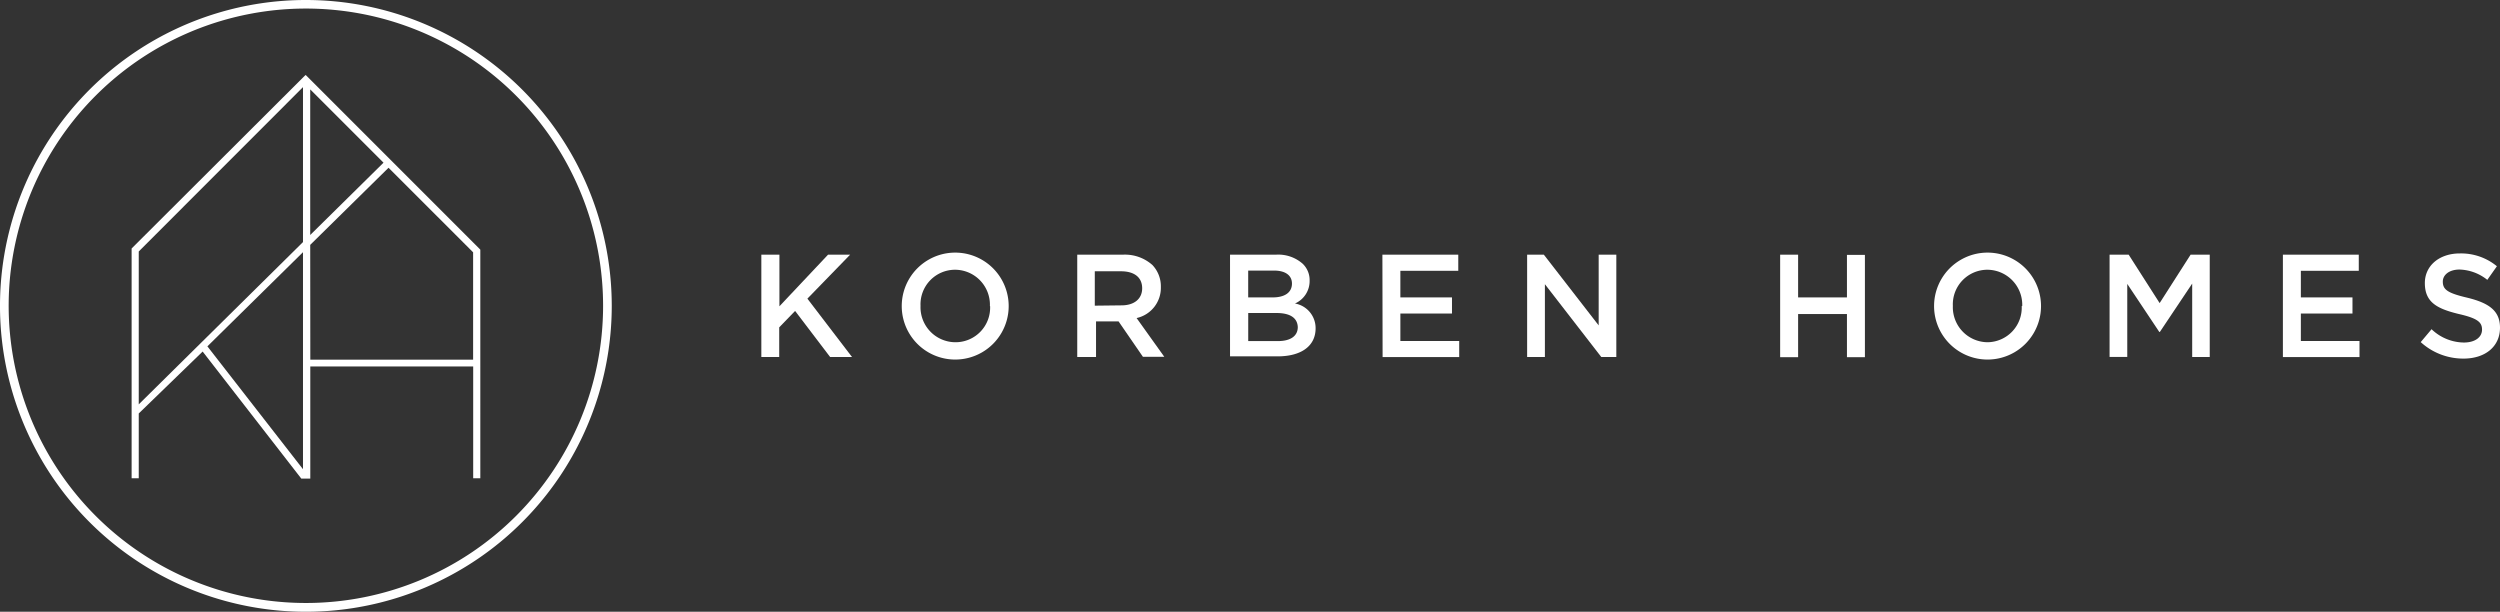 <svg xmlns="http://www.w3.org/2000/svg" width="331.952" height="81.23" viewBox="0 0 331.952 81.23"><rect x="0" y="0" width="331.952" height="81.23" fill="#333333" stroke="none"/><g id="KorbenHomes_Logo_long" data-name="KorbenHomes_Logo long" transform="translate(0.02 0)"><path id="Path_14" data-name="Path 14" d="M119.36,112.587h0L96.4,135.492V166h.946V157.4l8.485-8.224,13.1,16.874h1.193V151.16h21.63V166h.946V135.643L119.511,112.45Zm-.206,52.211-12.693-16.312,12.693-12.5Zm0-30.156L97.346,156.19v-20.3l21.808-21.822Zm.96-20.273,9.732,9.732-9.732,9.6Zm0,20.643,10.4-10.239L141.744,136v14.256H120.127Z" transform="translate(-78.943 -102.498)" fill="#fff"></path><path id="Path_15" data-name="Path 15" d="M124.279,105.19a40.615,40.615,0,1,0,40.6,40.606,40.615,40.615,0,0,0-40.6-40.606Zm0,80.065a39.464,39.464,0,1,1,39.45-39.459A39.464,39.464,0,0,1,124.279,185.255Z" transform="translate(-83.67 -105.19)" fill="#fff"></path><path id="Path_16" data-name="Path 16" d="M157.4,129.86h2.4v6.854l6.456-6.854h2.933l-5.675,5.839,5.922,7.745h-2.906l-4.647-6.113-2.111,2.179v3.934H157.4Z" transform="translate(-56.328 -96.044)" fill="#fff"></path><path id="Path_17" data-name="Path 17" d="M171,136.76h0a7.1,7.1,0,0,1,14.2,0h0a7.1,7.1,0,1,1-14.2,0Zm11.706,0h0a4.647,4.647,0,0,0-4.619-4.825,4.592,4.592,0,0,0-4.592,4.8h0a4.647,4.647,0,0,0,4.619,4.825,4.592,4.592,0,0,0,4.619-4.8Z" transform="translate(-51.286 -96.118)" fill="#fff"></path><path id="Path_18" data-name="Path 18" d="M188,129.862h6.059a5.483,5.483,0,0,1,3.92,1.371,4.112,4.112,0,0,1,1.124,2.933h0a4.112,4.112,0,0,1-3.221,4.112l3.674,5.14h-2.837l-3.235-4.7h-2.988v4.729H188Zm5.88,6.73c1.713,0,2.741-.891,2.741-2.262h0c0-1.467-1.055-2.262-2.81-2.262H190.33v4.565Z" transform="translate(-44.983 -96.046)" fill="#fff"></path><path id="Path_19" data-name="Path 19" d="M202.8,129.863h6.1a4.894,4.894,0,0,1,3.55,1.206,3,3,0,0,1,.918,2.248h0a3.249,3.249,0,0,1-1.946,3.029,3.317,3.317,0,0,1,2.741,3.29h0c0,2.426-2,3.728-5.031,3.728H202.8Zm8.224,3.838c0-1.069-.85-1.727-2.385-1.727h-3.427v3.564h3.249c1.535,0,2.563-.6,2.563-1.85ZM209,137.608h-3.783v3.728h3.948c1.631,0,2.632-.644,2.632-1.864h0c-.055-1.193-.973-1.864-2.851-1.864Z" transform="translate(-39.496 -96.047)" fill="#fff"></path><path id="Path_20" data-name="Path 20" d="M217.56,129.86h10.075V132h-7.69v3.537H226.8v2.138h-6.854v3.646h7.813v2.138H217.587Z" transform="translate(-34.024 -96.044)" fill="#fff"></path><path id="Path_21" data-name="Path 21" d="M231.58,129.86H233.8l7.279,9.39v-9.39h2.344v13.584h-2l-7.484-9.664v9.664H231.58Z" transform="translate(-28.826 -96.044)" fill="#fff"></path><path id="Path_22" data-name="Path 22" d="M256.09,129.86h2.385v5.675h6.484v-5.647h2.385v13.584h-2.385v-5.73h-6.484v5.73H256.09Z" transform="translate(-19.74 -96.044)" fill="#fff"></path><path id="Path_23" data-name="Path 23" d="M271,136.76h0a7.1,7.1,0,0,1,14.2,0h0a7.1,7.1,0,0,1-14.2,0Zm11.706,0h0a4.661,4.661,0,0,0-4.619-4.825,4.592,4.592,0,0,0-4.592,4.8h0a4.647,4.647,0,0,0,4.619,4.825,4.592,4.592,0,0,0,4.523-4.8Z" transform="translate(-14.212 -96.118)" fill="#fff"></path><path id="Path_24" data-name="Path 24" d="M288,129.86h2.536l4.112,6.429,4.112-6.429H301.3v13.584h-2.33V133.7l-4.29,6.415h-.082l-4.249-6.374v9.7H288Z" transform="translate(-7.909 -96.044)" fill="#fff"></path><path id="Path_25" data-name="Path 25" d="M304.79,129.86h10.075V132h-7.69v3.537h6.854v2.138h-6.854v3.646h7.786v2.138H304.79Z" transform="translate(-1.685 -96.044)" fill="#fff"></path><path id="Path_26" data-name="Path 26" d="M318.14,141.515l1.439-1.713a6.306,6.306,0,0,0,4.29,1.768c1.48,0,2.412-.7,2.412-1.713h0c0-.96-.548-1.494-3.07-2.07-2.892-.7-4.523-1.549-4.523-4.112h0c0-2.33,1.946-3.934,4.633-3.934a7.484,7.484,0,0,1,4.935,1.7l-1.275,1.809a6.182,6.182,0,0,0-3.687-1.371c-1.371,0-2.221.713-2.221,1.6h0c0,1.055.617,1.522,3.249,2.138,2.865.7,4.345,1.727,4.345,3.975h0c0,2.55-2,4.112-4.852,4.112A8.375,8.375,0,0,1,318.14,141.515Z" transform="translate(3.265 -96.089)" fill="#fff"></path></g></svg>
